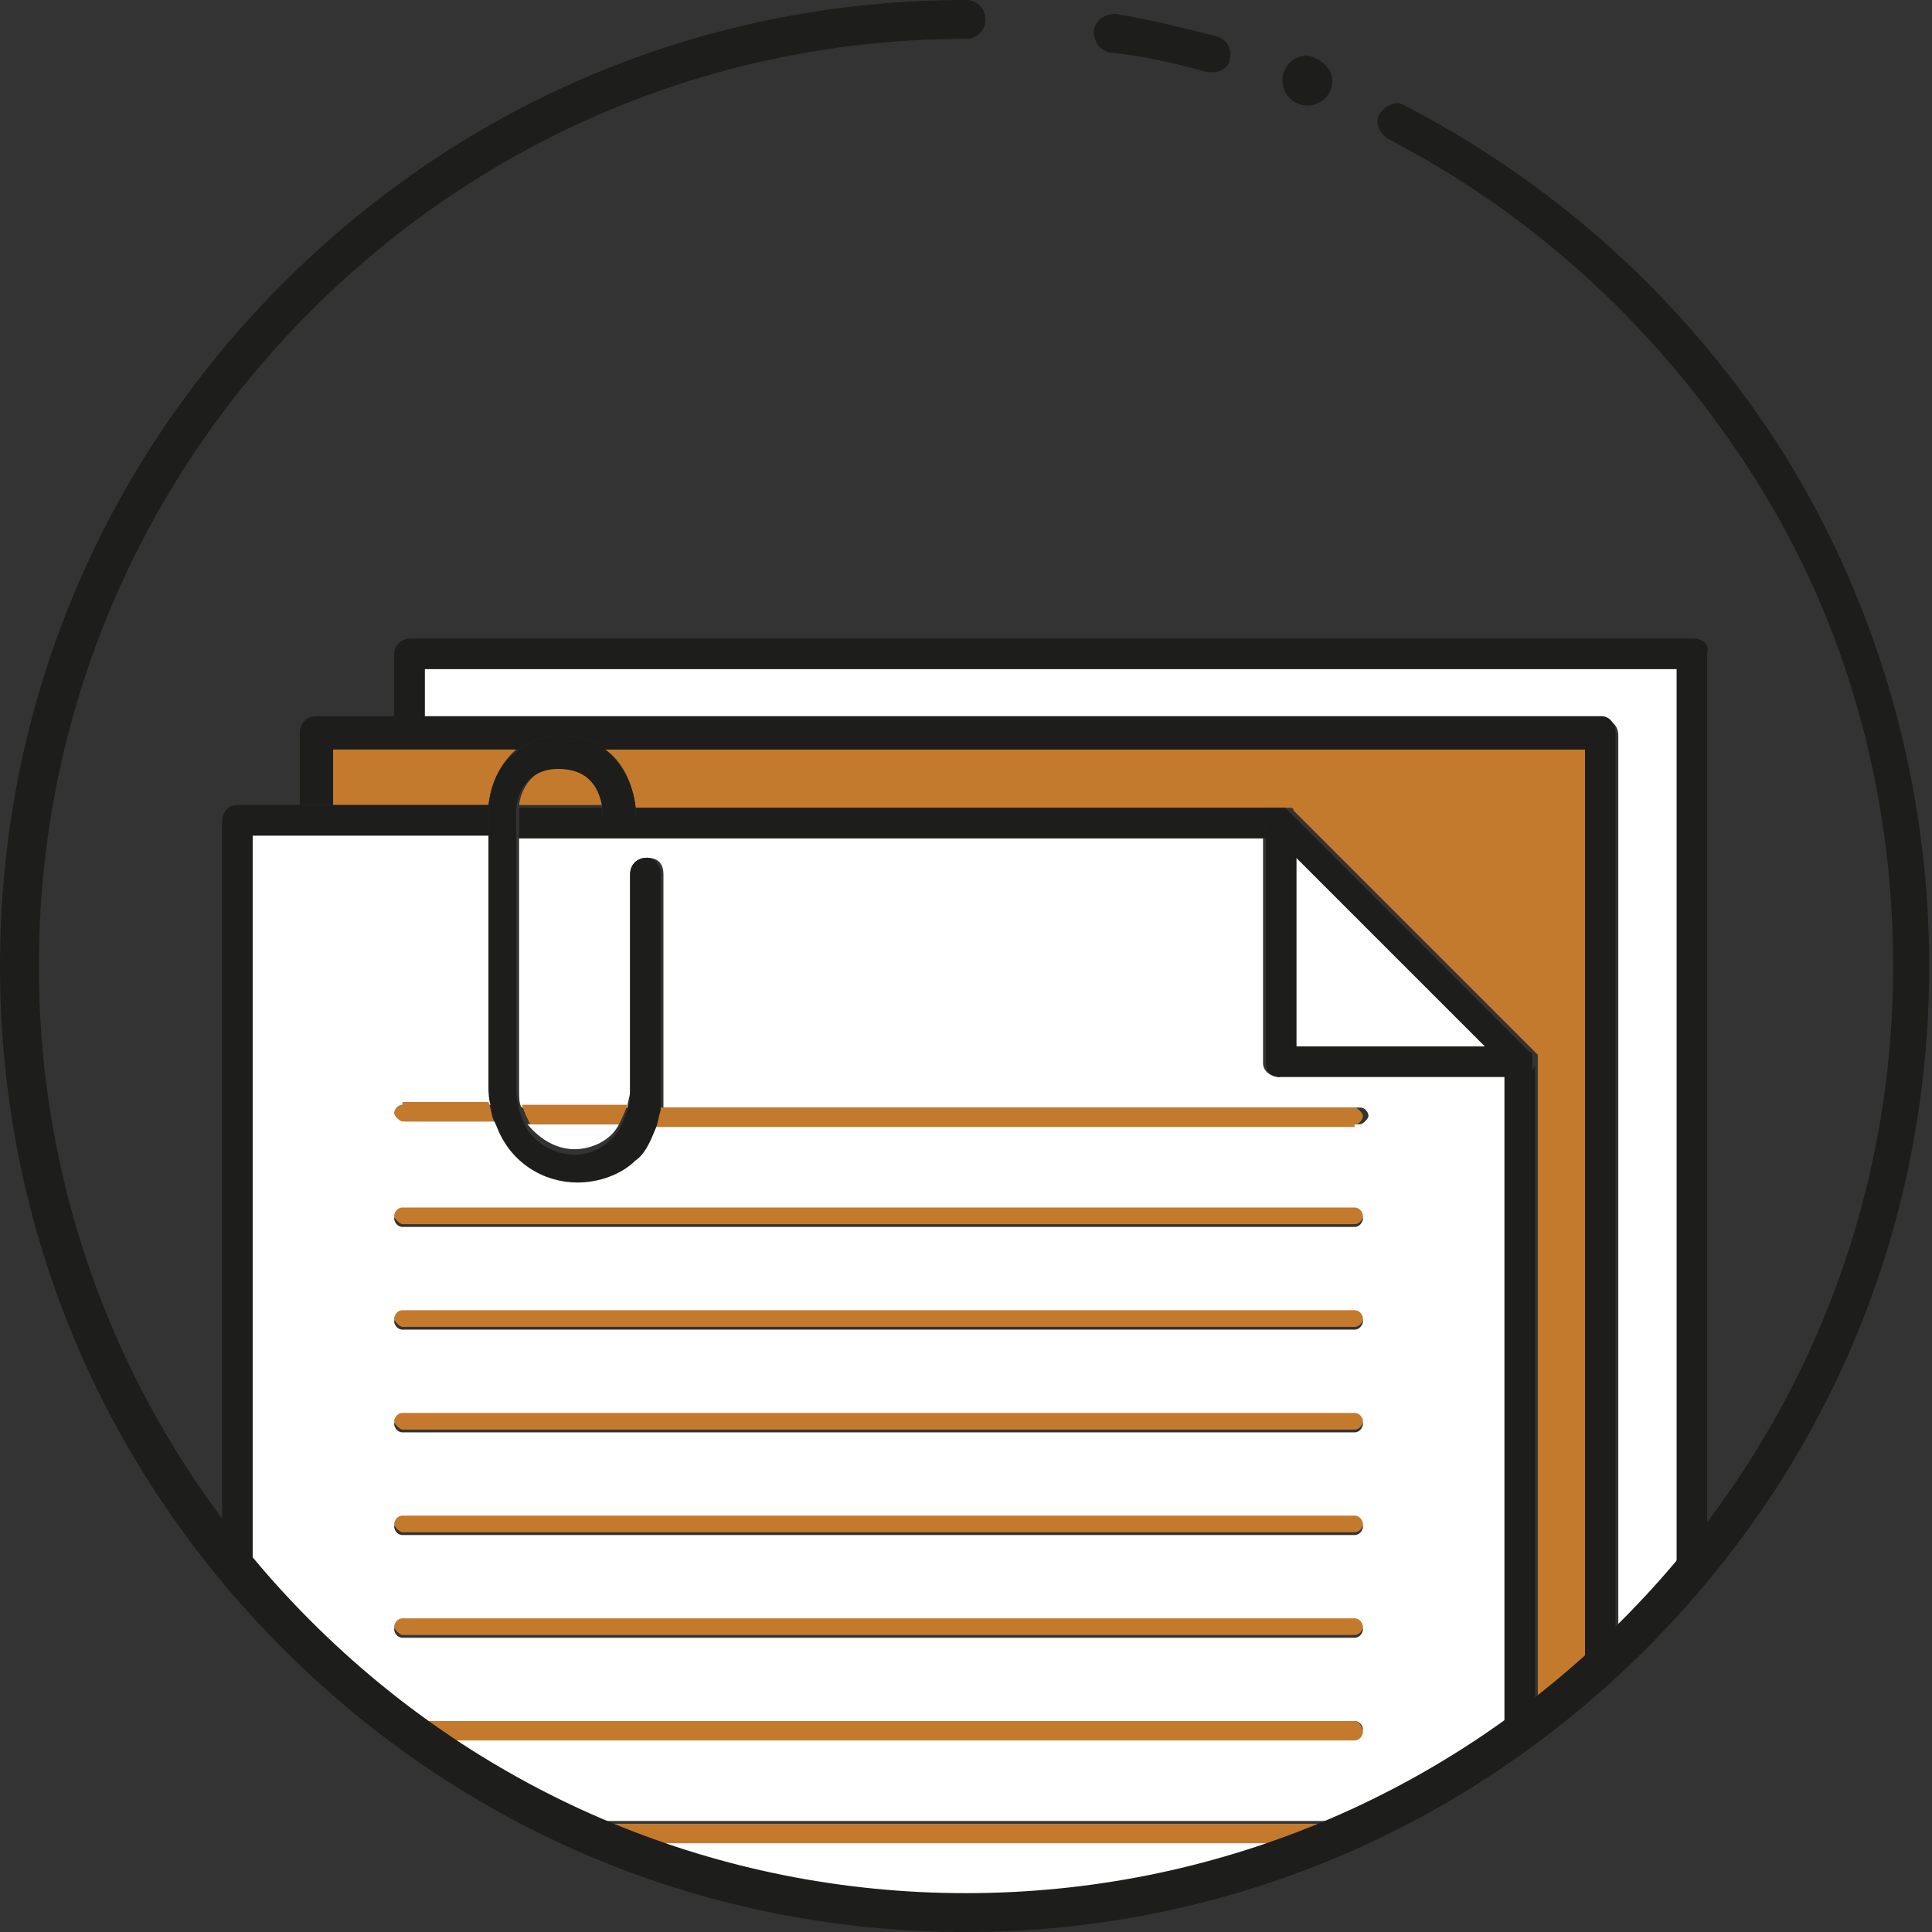 <svg width="100" height="100" viewBox="0 0 100 100" fill="none" xmlns="http://www.w3.org/2000/svg">
<rect x="0" y="0" width="100" height="100" fill="#333333" stroke="none"/>
<g clip-path="url(#clip0_87_590)">
<path d="M21.983 34.626V37.212H82.902C83.334 37.212 83.764 37.499 83.764 38.074V85.632C84.914 84.626 85.92 83.477 86.925 82.327V34.626H21.983Z" fill="white"/>
<path d="M29.023 39.655C27.873 39.655 27.011 40.517 26.868 41.667H31.178C31.178 40.805 30.747 39.655 29.023 39.655Z" fill="#C47A2C"/>
<path d="M31.322 38.793C32.184 39.368 32.759 40.517 32.902 41.81H66.379C66.523 41.81 66.523 41.81 66.667 41.81C66.667 41.81 66.667 41.81 66.81 41.81C66.81 41.81 66.954 41.81 66.954 41.954L79.454 54.454C79.454 54.454 79.454 54.454 79.598 54.598C79.598 54.598 79.598 54.598 79.598 54.741V54.885V55.029V89.08C80.46 88.362 81.322 87.787 82.184 87.069V38.793H31.322Z" fill="#C47A2C"/>
<path d="M25.287 41.667C25.431 40.374 26.006 39.368 26.868 38.649H17.241V41.667H25.287Z" fill="#C47A2C"/>
<path d="M29.741 59.483C30.603 59.483 31.609 59.051 32.04 58.19H27.299C28.017 59.051 28.879 59.483 29.741 59.483Z" fill="white"/>
<path d="M50 98.994C56.465 98.994 62.787 97.701 68.391 95.402H31.465C37.212 97.701 43.391 98.994 50 98.994Z" fill="white"/>
<path d="M70.115 63.506H20.833C20.546 63.506 20.402 63.218 20.402 63.075C20.402 62.931 20.69 62.644 20.833 62.644H70.115C70.402 62.644 70.546 62.931 70.546 63.075C70.546 63.218 70.402 63.506 70.115 63.506ZM70.115 68.822H20.833C20.546 68.822 20.402 68.534 20.402 68.391C20.402 68.247 20.69 67.96 20.833 67.96H70.115C70.402 67.96 70.546 68.247 70.546 68.391C70.546 68.534 70.402 68.822 70.115 68.822ZM70.115 74.138H20.833C20.546 74.138 20.402 73.85 20.402 73.707C20.402 73.563 20.69 73.276 20.833 73.276H70.115C70.402 73.276 70.546 73.563 70.546 73.707C70.546 73.85 70.402 74.138 70.115 74.138ZM70.115 79.454H20.833C20.546 79.454 20.402 79.167 20.402 79.023C20.402 78.879 20.69 78.592 20.833 78.592H70.115C70.402 78.592 70.546 78.879 70.546 79.023C70.546 79.167 70.402 79.454 70.115 79.454ZM70.115 84.77H20.833C20.546 84.77 20.402 84.483 20.402 84.339C20.402 84.195 20.69 83.908 20.833 83.908H70.115C70.402 83.908 70.546 84.195 70.546 84.339C70.546 84.483 70.402 84.77 70.115 84.77ZM66.236 55.747C65.805 55.747 65.374 55.46 65.374 55.029V43.391H26.868V56.465C26.868 56.753 26.868 57.184 27.012 57.328H32.471C32.471 57.04 32.615 56.753 32.615 56.465V45.259C32.615 44.828 32.902 44.397 33.477 44.397C34.052 44.397 34.339 44.684 34.339 45.259V56.465C34.339 56.753 34.339 57.04 34.339 57.328H70.402C70.69 57.328 70.833 57.615 70.833 57.759C70.833 57.902 70.546 58.19 70.402 58.19H33.908C33.621 58.908 33.19 59.483 32.902 59.77C32.04 60.488 31.035 60.919 29.885 60.919C28.161 60.919 26.437 59.914 25.718 58.046H20.977C20.69 58.046 20.546 57.759 20.546 57.615C20.546 57.471 20.833 57.184 20.977 57.184H25.431C25.431 56.897 25.287 56.609 25.287 56.322V43.247H13.075V82.184C15.374 84.77 17.816 87.069 20.546 89.224C20.69 89.224 20.69 89.08 20.833 89.08H70.115C70.402 89.08 70.546 89.368 70.546 89.511C70.546 89.655 70.259 89.942 70.115 89.942H21.839C24.138 91.523 26.724 93.103 29.31 94.253H70.115C70.259 94.253 70.402 94.253 70.402 94.397C72.989 93.247 75.575 91.81 77.874 90.086V55.603H66.236V55.747Z" fill="white"/>
<path d="M67.098 54.167H76.868L67.098 44.397V54.167Z" fill="white"/>
<path d="M32.041 58.189C32.184 57.902 32.328 57.615 32.471 57.184H27.012C27.155 57.615 27.299 57.902 27.443 58.189H32.041Z" fill="#C47A2C"/>
<path d="M20.833 57.184C20.546 57.184 20.402 57.471 20.402 57.615C20.402 57.758 20.69 58.046 20.833 58.046H25.575C25.431 57.758 25.431 57.471 25.287 57.04H20.833V57.184Z" fill="#C47A2C"/>
<path d="M70.115 58.189C70.402 58.189 70.546 57.902 70.546 57.758C70.546 57.614 70.258 57.327 70.115 57.327H34.051C34.051 57.758 33.908 58.045 33.764 58.333H70.115V58.189Z" fill="#C47A2C"/>
<path d="M70.115 62.5H20.833C20.546 62.5 20.402 62.787 20.402 62.931C20.402 63.075 20.69 63.362 20.833 63.362H70.115C70.402 63.362 70.546 63.075 70.546 62.931C70.546 62.787 70.402 62.5 70.115 62.5Z" fill="#C47A2C"/>
<path d="M70.115 67.816H20.833C20.546 67.816 20.402 68.104 20.402 68.247C20.402 68.391 20.69 68.678 20.833 68.678H70.115C70.402 68.678 70.546 68.391 70.546 68.247C70.546 68.104 70.402 67.816 70.115 67.816Z" fill="#C47A2C"/>
<path d="M70.115 73.132H20.833C20.546 73.132 20.402 73.419 20.402 73.563C20.402 73.707 20.69 73.994 20.833 73.994H70.115C70.402 73.994 70.546 73.707 70.546 73.563C70.546 73.419 70.402 73.132 70.115 73.132Z" fill="#C47A2C"/>
<path d="M70.115 78.448H20.833C20.546 78.448 20.402 78.736 20.402 78.879C20.402 79.023 20.69 79.31 20.833 79.31H70.115C70.402 79.31 70.546 79.023 70.546 78.879C70.546 78.736 70.402 78.448 70.115 78.448Z" fill="#C47A2C"/>
<path d="M70.115 83.765H20.833C20.546 83.765 20.402 84.052 20.402 84.196C20.402 84.339 20.69 84.627 20.833 84.627H70.115C70.402 84.627 70.546 84.339 70.546 84.196C70.546 84.052 70.402 83.765 70.115 83.765Z" fill="#C47A2C"/>
<path d="M70.115 90.086C70.402 90.086 70.546 89.799 70.546 89.655C70.546 89.511 70.402 89.08 70.115 89.08H20.833C20.69 89.08 20.69 89.08 20.546 89.224C20.977 89.511 21.408 89.799 21.839 90.086H70.115Z" fill="#C47A2C"/>
<path d="M29.311 94.397C30.029 94.684 30.747 95.115 31.609 95.402H68.535C69.253 95.115 69.828 94.828 70.546 94.54C70.403 94.54 70.403 94.397 70.259 94.397H29.311V94.397Z" fill="#C47A2C"/>
<path d="M87.644 33.046H21.264C20.833 33.046 20.402 33.333 20.402 33.908V37.213H21.983V34.626H86.782V82.184C87.356 81.609 87.787 80.891 88.362 80.316V33.764C88.506 33.333 88.075 33.046 87.644 33.046Z" fill="#1D1D1B"/>
<path d="M82.902 37.069H21.983H20.402H16.379C15.948 37.069 15.517 37.357 15.517 37.931V41.667H17.241V38.794H26.868C27.442 38.362 28.161 38.075 29.023 38.075C29.885 38.075 30.747 38.362 31.322 38.794H82.04V87.069C82.615 86.638 83.046 86.064 83.621 85.633V37.931C83.621 37.5 83.333 37.069 82.902 37.069Z" fill="#1D1D1B"/>
<path d="M79.454 54.885C79.454 55.028 79.454 55.172 79.454 55.172C79.31 55.459 79.023 55.603 78.736 55.603H77.874V90.086C78.448 89.655 78.879 89.368 79.454 88.936V54.885Z" fill="#1D1D1B"/>
<path d="M32.04 42.96C31.609 42.96 31.178 42.673 31.178 42.242C31.178 42.098 31.178 41.954 31.178 41.81H26.868C26.868 41.954 26.868 42.098 26.868 42.242V43.391H65.517V42.529C65.517 42.242 65.661 41.954 65.948 41.81C66.092 41.81 66.092 41.81 66.236 41.81H32.902C32.902 41.954 32.902 42.098 32.902 42.242C32.902 42.529 32.471 42.96 32.04 42.96Z" fill="#1D1D1B"/>
<path d="M25.287 43.248V42.098C25.287 41.954 25.287 41.811 25.287 41.667H17.241H15.661H12.213C11.781 41.667 11.494 42.098 11.494 42.529V80.316C12.069 81.035 12.5 81.609 13.075 82.184V43.248H25.287Z" fill="#1D1D1B"/>
<path d="M76.868 54.167H67.098V44.397L76.868 54.167ZM65.517 42.529V43.391V55.029C65.517 55.46 65.804 55.747 66.236 55.747H77.873H78.592C78.879 55.747 79.166 55.604 79.31 55.316C79.31 55.173 79.31 55.173 79.31 55.029V54.885V54.742C79.31 54.742 79.31 54.742 79.31 54.598C79.31 54.598 79.31 54.454 79.166 54.454L66.666 41.954C66.666 41.954 66.666 41.954 66.523 41.81C66.523 41.81 66.523 41.81 66.379 41.81C66.236 41.81 66.236 41.81 66.092 41.81C65.948 41.81 65.948 41.81 65.804 41.81C65.661 41.81 65.517 42.098 65.517 42.529Z" fill="#1D1D1B"/>
<path d="M25.288 41.667C25.288 41.811 25.288 41.955 25.288 42.098V43.248V56.322C25.288 56.61 25.288 56.897 25.431 57.328C25.431 57.615 25.575 58.047 25.719 58.334C26.437 60.202 28.161 61.207 29.885 61.207C31.035 61.207 32.184 60.776 32.903 60.058C33.334 59.771 33.621 59.196 33.908 58.477C34.052 58.19 34.052 57.903 34.196 57.472C34.196 57.184 34.196 56.897 34.196 56.466V45.259C34.196 44.828 33.908 44.397 33.477 44.397C33.046 44.397 32.615 44.684 32.615 45.259V56.466C32.615 56.753 32.615 57.184 32.471 57.472C32.328 57.903 32.184 58.19 32.041 58.477C31.466 59.34 30.604 59.771 29.742 59.771C28.88 59.771 27.874 59.34 27.299 58.477C27.155 58.19 27.012 57.903 26.868 57.472C26.868 57.184 26.724 56.897 26.724 56.466V43.391V42.242C26.724 42.098 26.724 41.955 26.724 41.811C26.868 40.518 27.73 39.799 28.88 39.799C30.604 39.799 31.035 40.949 31.178 41.811C31.178 41.955 31.178 42.098 31.178 42.242C31.178 42.673 31.466 43.104 32.041 43.104C32.615 43.104 32.903 42.817 32.903 42.242C32.903 42.098 32.903 41.955 32.903 41.811C32.759 40.518 32.184 39.512 31.322 38.794C30.747 38.363 29.885 38.075 29.023 38.075C28.161 38.075 27.443 38.363 26.868 38.794C26.006 39.368 25.431 40.374 25.288 41.667Z" fill="#1D1D1B"/>
<path d="M62.788 3.736C62.644 3.736 62.644 3.736 62.5 3.736C60.92 3.305 59.196 2.874 57.471 2.73C56.897 2.587 56.609 2.156 56.609 1.581C56.753 1.006 57.184 0.719 57.759 0.719C59.483 1.006 61.207 1.437 62.931 1.868C63.506 2.012 63.793 2.587 63.65 3.018C63.65 3.449 63.219 3.736 62.788 3.736Z" fill="#1D1D1B"/>
<path d="M50 100C36.638 100 24.138 94.828 14.655 85.345C5.172 75.862 0 63.362 0 50C0 36.638 5.172 24.138 14.655 14.655C24.138 5.172 36.638 0 50 0C50.575 0 51.006 0.431 51.006 1.006C51.006 1.58 50.575 2.011 50 2.011C37.213 2.011 25.144 7.04 16.092 16.092C7.04 25.144 2.011 37.213 2.011 50C2.011 62.787 7.04 74.856 16.092 83.908C25.144 92.96 37.213 97.989 50 97.989C62.787 97.989 74.856 92.96 83.908 83.908C92.96 74.856 97.989 62.787 97.989 50C97.989 40.948 95.546 32.184 90.805 24.713C86.063 17.241 79.598 11.207 71.839 7.184C71.408 6.897 71.121 6.322 71.408 5.891C71.695 5.46 72.27 5.172 72.701 5.46C80.747 9.626 87.5 15.805 92.385 23.563C97.27 31.465 99.856 40.661 99.856 50C99.856 63.362 94.684 75.862 85.201 85.345C75.862 94.684 63.362 100 50 100Z" fill="#1D1D1B"/>
<path d="M68.966 4.167C68.966 4.886 68.391 5.46 67.672 5.46C66.954 5.46 66.379 4.886 66.379 4.167C66.379 3.449 66.954 2.874 67.672 2.874C68.391 3.018 68.966 3.592 68.966 4.167Z" fill="#1D1D1B"/>
</g>
<defs>
<clipPath id="clip0_87_590">
<rect width="100" height="100" fill="white"/>
</clipPath>
</defs>
</svg>

